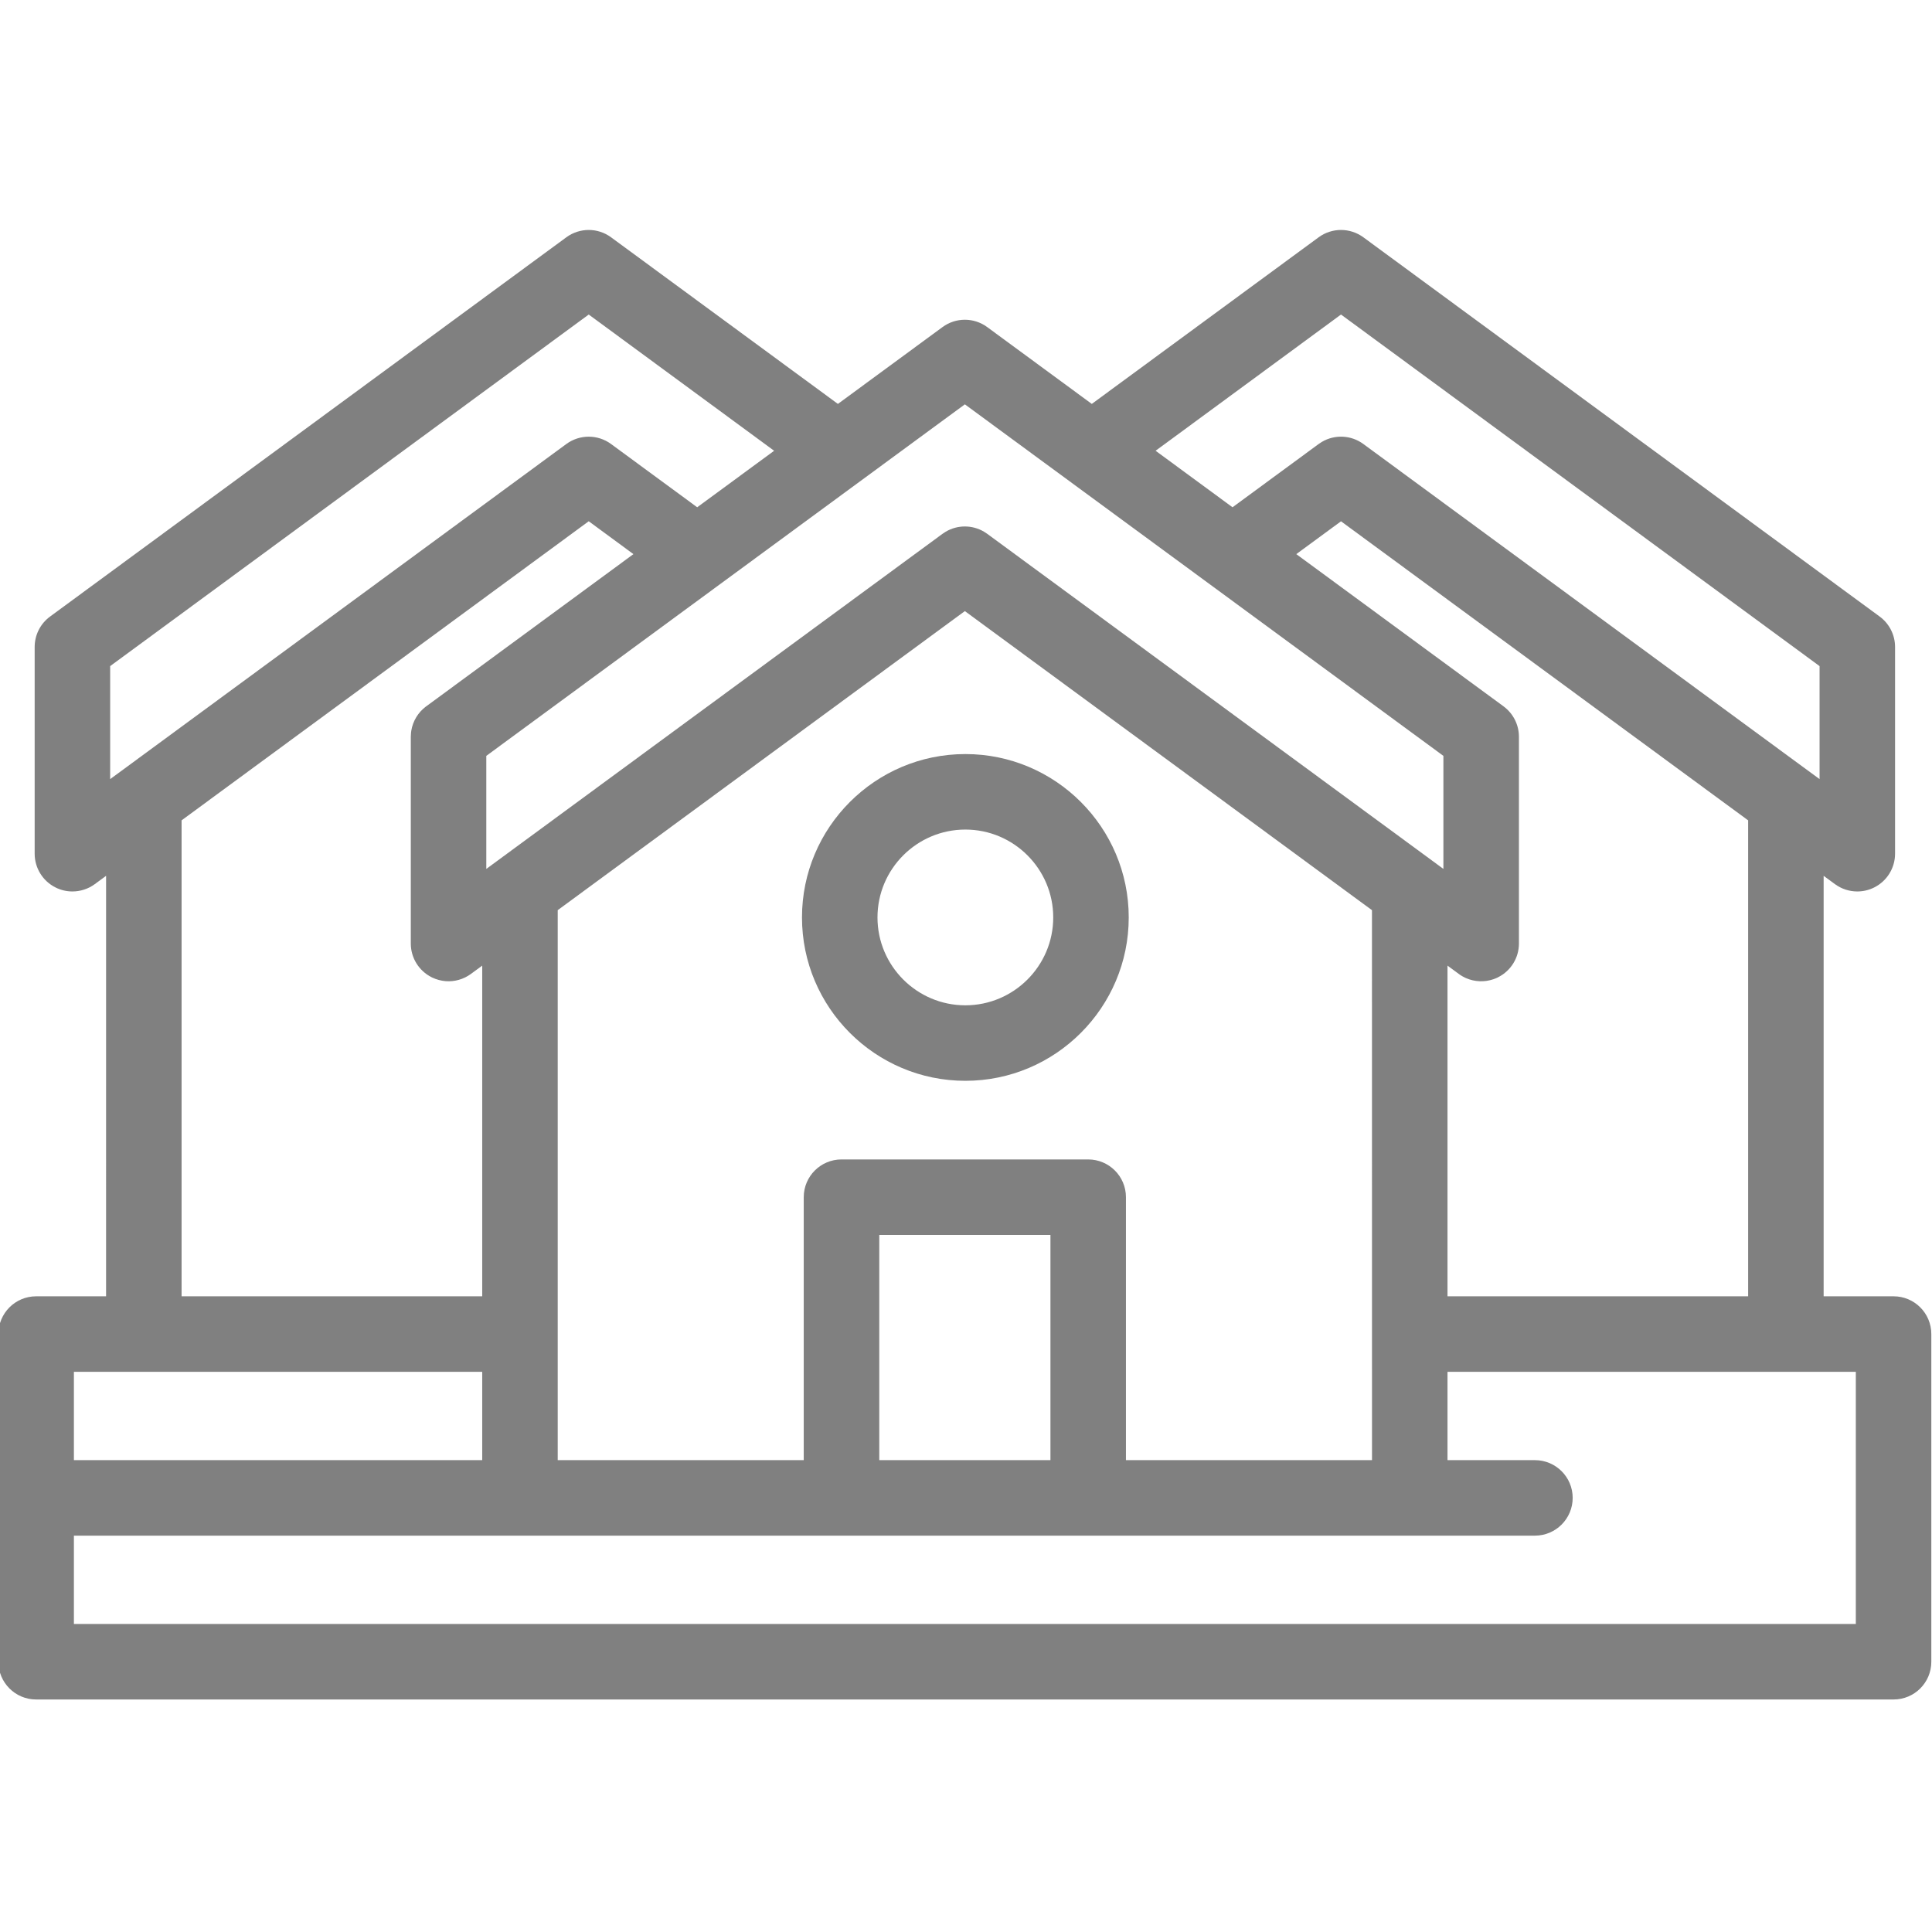 <?xml version="1.0" encoding="UTF-8" standalone="no"?>
<!-- Created with Inkscape (http://www.inkscape.org/) -->

<svg
   width="96"
   height="96"
   viewBox="0 0 25.4 25.4"
   version="1.1"
   id="svg43004"
   inkscape:version="1.1 (c68e22c387, 2021-05-23)"
   sodipodi:docname="srv-2.svg"
   xmlns:inkscape="http://www.inkscape.org/namespaces/inkscape"
   xmlns:sodipodi="http://sodipodi.sourceforge.net/DTD/sodipodi-0.dtd"
   xmlns="http://www.w3.org/2000/svg"
   xmlns:svg="http://www.w3.org/2000/svg">
  <sodipodi:namedview
     id="namedview43006"
     pagecolor="#ffffff"
     bordercolor="#666666"
     borderopacity="1.0"
     inkscape:pageshadow="2"
     inkscape:pageopacity="0.0"
     inkscape:pagecheckerboard="0"
     inkscape:document-units="px"
     showgrid="false"
     fit-margin-top="0"
     fit-margin-left="0"
     fit-margin-right="0"
     fit-margin-bottom="0"
     units="px"
     inkscape:zoom="0.74118967"
     inkscape:cx="136.94201"
     inkscape:cy="238.80527"
     inkscape:window-width="1362"
     inkscape:window-height="1040"
     inkscape:window-x="156"
     inkscape:window-y="0"
     inkscape:window-maximized="0"
     inkscape:current-layer="layer1" />
  <defs
     id="defs43001">
    <clipPath
       clipPathUnits="userSpaceOnUse"
       id="clipPath19644">
      <path
         d="M 0,4795.609 H 1920 V 0 H 0 Z"
         id="path19642" />
    </clipPath>
    <clipPath
       clipPathUnits="userSpaceOnUse"
       id="clipPath19734">
      <path
         d="M 0,4795.609 H 1920 V 0 H 0 Z"
         id="path19732" />
    </clipPath>
  </defs>
  <g
     inkscape:label="Capa 1"
     inkscape:groupmode="layer"
     id="layer1"
     transform="translate(-1.167743e-6,-1.6113046e-5)">
    <g
       id="g1367"
       transform="matrix(1.332,0,0,1.332,-45.317,-60.06)">
      <g
         id="g418"
         transform="matrix(0.353,0,0,-0.353,52.339,61.119)">
        <path
           d="m 0,0 h -49.824 v 2.47 h 40.851 c 0.583,0 1.056,0.473 1.056,1.056 0,0.582 -0.473,1.055 -1.056,1.055 h -2.444 v 2.47 H 0 Z m -38.407,4.581 h -11.417 v 2.47 h 11.417 z m -8.406,17.889 11.384,8.363 1.25,-0.919 -5.794,-4.256 c -0.005,-0.003 -0.009,-0.007 -0.013,-0.009 -0.217,-0.165 -0.361,-0.406 -0.404,-0.671 -0.002,-0.01 -0.003,-0.021 -0.004,-0.031 l -0.004,-0.031 c -0.004,-0.036 -0.006,-0.072 -0.006,-0.109 v -5.781 c 0,-0.398 0.224,-0.762 0.579,-0.941 0.005,-0.003 0.011,-0.006 0.017,-0.009 0.12,-0.057 0.247,-0.091 0.375,-0.102 0.249,-0.02 0.502,0.049 0.71,0.202 l 0.316,0.232 V 9.162 h -8.406 z m -1.997,4.313 13.381,9.83 5.184,-3.809 -2.151,-1.58 -2.409,1.769 c -0.371,0.273 -0.877,0.273 -1.25,0 l -12.755,-9.37 z m 23.898,7.319 13.38,-9.829 v -3.161 l -0.316,0.233 -12.439,9.137 c -0.029,0.021 -0.059,0.041 -0.09,0.059 -0.33,0.195 -0.74,0.195 -1.07,0 -0.031,-0.018 -0.061,-0.038 -0.09,-0.059 l -12.439,-9.137 -0.317,-0.233 v 3.161 z m 10.517,2.511 13.381,-9.83 v -3.16 l -12.756,9.37 c -0.342,0.252 -0.8,0.272 -1.16,0.059 -0.031,-0.018 -0.061,-0.038 -0.09,-0.059 l -2.408,-1.769 -2.151,1.58 z m -7.068,-23.624 h -6.898 c -0.583,0 -1.056,-0.473 -1.056,-1.055 V 4.581 h -6.879 v 15.378 l 11.384,8.362 11.383,-8.362 10e-4,-15.378 h -6.88 v 7.353 c 0,0.582 -0.473,1.055 -1.055,1.055 m -1.056,-8.408 h -4.786 v 6.297 h 4.786 z M -3.011,22.47 V 9.162 h -8.406 v 9.246 l 0.316,-0.232 c 0.006,-0.004 0.011,-0.008 0.016,-0.012 0.002,-0.001 0.004,-0.002 0.006,-0.004 0.003,-0.002 0.007,-0.005 0.011,-0.007 0.002,-0.002 0.004,-0.003 0.006,-0.005 0.004,-0.002 0.007,-0.004 0.011,-0.007 0.002,-10e-4 0.004,-0.003 0.007,-0.004 0.003,-0.003 0.007,-0.005 0.011,-0.007 10e-4,-10e-4 0.003,-0.002 0.005,-0.003 0.004,-0.003 0.008,-0.005 0.012,-0.008 0.002,-0.001 0.004,-0.002 0.006,-0.003 0.005,-0.003 0.009,-0.006 0.014,-0.008 0.001,-0.001 0.002,-0.002 0.003,-0.002 0.012,-0.007 0.024,-0.013 0.036,-0.019 0.001,-0.001 0.001,-0.001 0.002,-0.001 0.005,-0.003 0.011,-0.006 0.016,-0.008 10e-4,-10e-4 0.003,-0.002 0.004,-0.002 0.005,-0.003 0.01,-0.005 0.015,-0.007 10e-4,-10e-4 0.002,-10e-4 0.003,-0.002 0.006,-0.002 0.011,-0.004 0.016,-0.007 10e-4,0 0.002,-10e-4 0.002,-10e-4 0.243,-0.106 0.518,-0.117 0.769,-0.03 0.001,0.001 0.001,0.001 0.002,0.001 0.018,0.006 0.036,0.013 0.053,0.02 0.002,10e-4 0.004,0.002 0.005,0.002 0.003,0.002 0.007,0.003 0.01,0.005 l 0.006,0.002 c 0.003,10e-4 0.006,0.003 0.008,0.004 0.003,0.001 0.006,0.002 0.009,0.003 0.002,0.001 0.005,0.002 0.007,0.004 0.003,0.001 0.006,0.003 0.01,0.004 0.002,10e-4 0.003,0.002 0.005,0.003 0.006,0.003 0.011,0.005 0.016,0.008 0.355,0.179 0.579,0.543 0.579,0.941 v 5.781 c 0,0.336 -0.16,0.652 -0.431,0.851 l -5.794,4.256 1.25,0.918 z M 1.056,9.162 H -0.9 v 11.757 l 0.316,-0.232 c 0.185,-0.136 0.404,-0.205 0.625,-0.205 0.163,0 0.326,0.037 0.477,0.114 0.355,0.179 0.579,0.544 0.579,0.942 v 5.78 c 0,0.336 -0.16,0.652 -0.431,0.851 L -13.77,38.773 c -0.372,0.273 -0.878,0.273 -1.25,0 l -6.343,-4.659 -2.924,2.148 c -0.372,0.274 -0.878,0.274 -1.25,0 l -2.925,-2.148 -6.343,4.659 c -0.371,0.273 -0.877,0.273 -1.25,0 L -50.491,28.168 c -0.27,-0.198 -0.43,-0.514 -0.43,-0.85 v -5.78 c 0,-0.398 0.224,-0.763 0.579,-0.942 0.15,-0.077 0.314,-0.114 0.476,-0.114 0.221,0 0.441,0.069 0.625,0.204 l 0.317,0.233 V 9.162 h -1.956 c -0.583,0 -1.055,-0.473 -1.055,-1.056 v -9.162 c 0,-0.583 0.472,-1.055 1.055,-1.055 H 1.056 c 0.583,0 1.055,0.472 1.055,1.055 v 9.162 c 0,0.583 -0.472,1.056 -1.055,1.056"
           style="fill:#808080;fill-opacity:1;fill-rule:nonzero;stroke:none"
           id="path420" />
      </g>
      <g
         id="g422"
         transform="matrix(0.353,0,0,-0.353,43.55,53.278)">
        <path
           d="m 0,0 c -1.355,0 -2.457,-1.102 -2.457,-2.457 0,-1.354 1.102,-2.457 2.457,-2.457 1.354,0 2.457,1.103 2.457,2.457 C 2.457,-1.102 1.354,0 0,0 m 0,-7.025 c -2.519,0 -4.568,2.049 -4.568,4.568 0,2.519 2.049,4.568 4.568,4.568 2.519,0 4.568,-2.049 4.568,-4.568 0,-2.519 -2.049,-4.568 -4.568,-4.568"
           style="fill:#808080;fill-opacity:1;fill-rule:nonzero;stroke:none"
           id="path424" />
      </g>
    </g>
  </g>
</svg>
